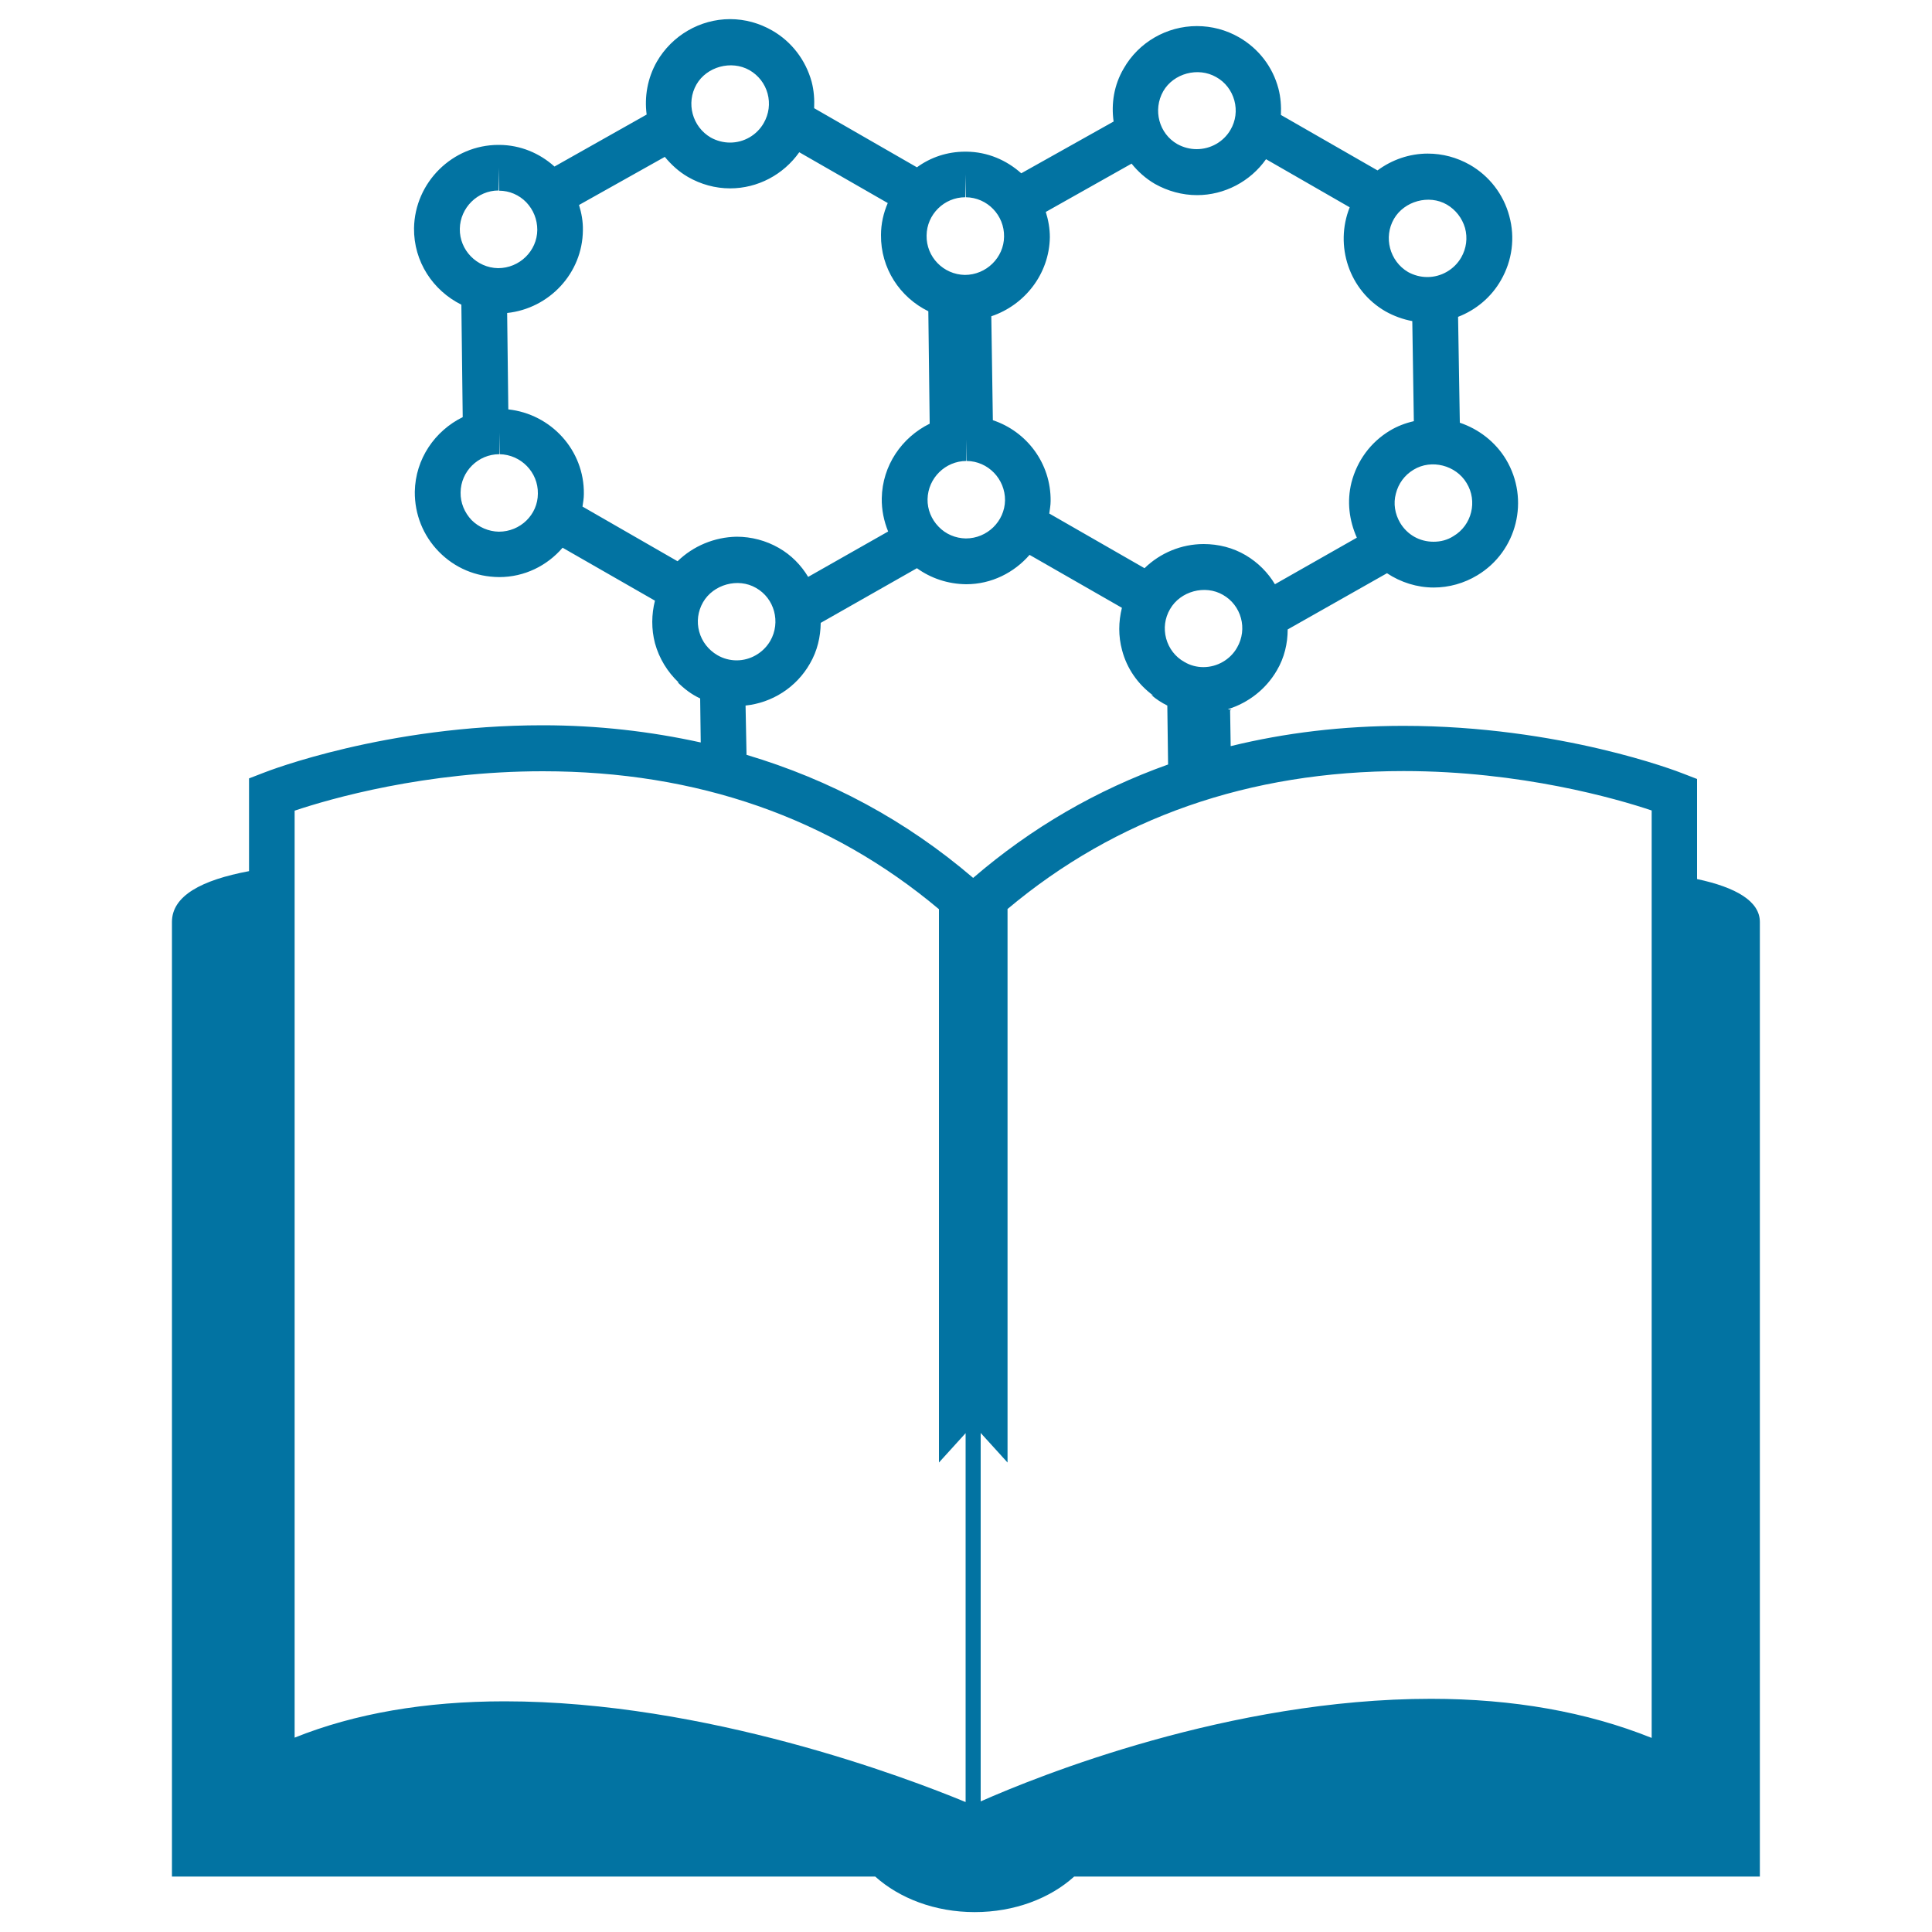 <svg xmlns="http://www.w3.org/2000/svg" viewBox="0 0 1000 1000" style="fill:#0273a2">
<title>Chemistry Book Opened With Hexagonal Signs SVG icon</title>
<g><path d="M878.4,455v-51.8l-7.5-2.9c-2.5-1-63.4-24.6-144.5-24.6c-31.4,0-61.3,3.6-89.4,10.5l-0.3-18.5c0.2-0.1,0.5-0.2,0.7-0.3l-1.9-0.3c10.6-3.3,19.7-10.3,25.4-20.1c3.9-6.6,5.6-14,5.6-21.2l51.4-29.1c7.1,4.7,15.5,7.4,24.2,7.4c7.9,0,15.7-2.2,22.5-6.3c20.7-12.4,27.3-39.3,14.9-60c-5.5-9.1-14.1-15.7-23.9-19l-0.9-54.8c9.3-3.6,17.2-10.2,22.2-19c5.8-10.1,7.4-21.9,4.3-33.2c-3-11.2-10.3-20.7-20.4-26.5c-6.7-3.8-14.1-5.8-21.8-5.8c-9.5,0-18.6,3.2-26,8.7L663,59.5c0.2-4.6-0.1-9.1-1.3-13.7c-3-11.3-10.3-20.7-20.4-26.5c-6.6-3.8-14.1-5.8-21.8-5.8c-15.6,0-30.2,8.4-37.9,22c-5,8.5-6.5,18.1-5.2,27.4l-47.8,26.8c-7.6-6.8-17.4-11.1-28.4-11.2h-0.6c-9.3,0-17.9,2.9-25,8.1L421.4,56c0.2-4.6-0.1-9.1-1.3-13.7c-3.1-11.2-10.3-20.7-20.4-26.5c-6.6-3.8-14.1-5.9-21.8-5.9c-15.6,0-30.1,8.5-37.9,22c-4.9,8.6-6.5,18.2-5.3,27.4L287,86.2c-7.8-7-17.7-11.1-28.4-11.2H258c-23.7,0-43.3,19.3-43.7,43.1c-0.2,17.3,9.8,32.3,24.5,39.6l0.7,58.2c-14.4,7.1-24.5,21.6-24.8,38.6c-0.1,11.7,4.3,22.7,12.4,31c8.2,8.4,19.1,13.1,31.3,13.2c13.1,0,24.8-5.9,32.8-15.2l47.8,27.4c-1.8,7.1-1.9,14.7,0,22c2.2,8,6.5,14.9,12.3,20.4c-0.2,0-0.4-0.1-0.6-0.2c3.4,3.4,7.3,6.4,11.7,8.4l0.3,22.8c-25.9-5.7-53.2-8.9-81.8-8.9c-81.2,0-142,23.6-144.5,24.6l-7.5,2.9v48c-24.6,4.6-39.9,12.8-39.9,26.3c0,69.8,0,494.1,0,494.1H453c12.6,11.3,31,18.4,51.5,18.4c20.6,0,39-7.1,51.5-18.4h354.9c0,0,0-469.7,0-494.1C910.9,466.5,898.6,459.3,878.4,455z M640.3,335.2c-3.5,6.2-10.3,10.1-17.4,10.1c-3.5,0-6.9-0.9-9.9-2.7c-4.7-2.6-8-7-9.4-12.1c-1.4-5.2-0.7-10.6,2-15.2c5.3-9.3,18.1-12.8,27.4-7.4C642.5,313.3,645.9,325.5,640.3,335.2z M759.1,250c5.8,9.4,2.7,21.9-6.8,27.5c-3.1,2-6.6,2.9-10.3,2.9c-7.2,0-13.6-3.6-17.3-9.8c-2.7-4.6-3.6-10-2.2-15.1c1.3-5.2,4.5-9.6,9.2-12.4C740.9,237.5,753.6,240.8,759.1,250z M721.5,113.3c5.3-9.2,18.1-12.8,27.4-7.4c4.6,2.7,7.9,7,9.4,12.1c1.4,5.2,0.7,10.6-2,15.3c-3.6,6.2-10.3,10.1-17.5,10.1c-3.5,0-6.9-0.9-10-2.6C719.3,135.2,716,122.8,721.5,113.3z M602.1,47.2c5.3-9.2,18-12.7,27.4-7.3c4.7,2.6,8,7,9.4,12.1c1.4,5.2,0.7,10.6-2,15.2c-3.6,6.2-10.3,10-17.5,10c-3.5,0-6.9-0.9-10-2.6C599.9,69.2,596.6,56.9,602.1,47.2z M543.4,122.8c0-4.6-0.8-8.9-2.1-13.1l44.4-25c3.3,4.1,7.3,7.7,12.1,10.5c6.6,3.7,14.1,5.8,21.8,5.8c14.2,0,27.6-7.1,35.7-18.6l43.3,24.9c-7.9,19.8-0.4,43,18.6,53.9c4.3,2.4,9,4.1,13.8,5l0.8,51.8c-4.4,1-8.6,2.6-12.4,4.9c-10,6-17,15.6-19.9,26.9c-2.4,9.7-1.2,19.5,2.8,28.5l-42.4,24.1c-3.6-6-8.7-11.2-15.1-15c-6.6-3.9-14.1-5.8-21.8-5.8c-11.5,0-22.5,4.6-30.6,12.5l-49.3-28.3c0.3-2.2,0.7-4.3,0.7-6.5c0.2-19.5-12.4-36-29.9-41.8l-0.8-53.8C530.4,157.9,543.1,141.8,543.4,122.8z M520.2,259c-0.2,10.8-9.2,19.7-20.3,19.7c-5.3-0.1-10.4-2.2-14.1-6.1c-3.7-3.8-5.8-8.9-5.7-14.2c0.2-10.9,9.2-19.8,20.1-19.8v-11.1l0,0l0.2,11.1C511.4,238.7,520.3,247.9,520.2,259z M499.6,102.1V90.3l0.3,11.8c11.1,0.1,20,9.3,19.8,20.4c-0.1,10.8-9.2,19.8-20.3,19.8c-11.1-0.2-20-9.3-19.8-20.4C479.7,111,488.7,102.1,499.6,102.1z M360.5,43.7c5.3-9.2,18-12.7,27.4-7.4c4.7,2.7,8,7,9.4,12.1c1.4,5.2,0.7,10.6-2,15.3c-3.6,6.3-10.3,10.1-17.4,10.1c-3.5,0-6.9-0.9-10-2.6C358.3,65.6,355,53.3,360.5,43.7z M238,118.4c0.2-10.9,9.2-19.8,20-19.8V86.8l0.3,11.9c5.4,0,10.4,2.2,14.1,6c3.7,3.9,5.7,8.9,5.7,14.3c-0.1,10.9-9.2,19.8-20.3,19.8C246.7,138.6,237.8,129.4,238,118.4z M258.2,275.2L258.2,275.2c-5.3-0.1-10.4-2.3-14.1-6c-3.7-3.9-5.8-9-5.7-14.3c0.1-10.9,9.1-19.8,20-19.8v-11.2l0,0l0.2,11.2c11,0.2,20,9.3,19.8,20.4C278.4,266.3,269.4,275.2,258.2,275.2z M350.7,290.5l-49.2-28.3c0.3-2.1,0.7-4.2,0.7-6.5c0.3-22.7-17-41.4-39.1-43.8l-0.6-49.9c21.7-2.3,39-20.5,39.2-42.8c0.1-4.5-0.7-8.9-2-13.1l44.4-24.9c3.3,4,7.3,7.7,12,10.4c6.6,3.8,14.1,5.9,21.8,5.9c14.3,0,27.6-7.1,35.8-18.7l45.8,26.3c-2.2,5.1-3.5,10.7-3.5,16.5c-0.2,17.3,9.8,32.3,24.5,39.5l0.7,58.2c-14.4,7.1-24.5,21.6-24.8,38.6c-0.1,6,1.1,11.8,3.3,17.2l-41.4,23.5c-3.6-6-8.7-11.3-15.2-15c-6.6-3.8-14.2-5.8-21.8-5.8C369.8,278,358.8,282.6,350.7,290.5z M361.9,326.9c-1.4-5.1-0.7-10.5,2-15.2c5.3-9.2,18.1-12.8,27.4-7.4c9.6,5.4,12.9,17.8,7.4,27.4c-3.6,6.2-10.3,10.1-17.4,10.1c-3.5,0-6.9-0.9-10-2.7C366.7,336.4,363.3,332.1,361.9,326.9z M499.7,932.7c-30.2-12.5-134.3-52.1-238.5-52.1c-41.1,0-77.6,6.3-108.7,18.8V419.6c18.1-6.1,67.6-20.4,128.5-20.4c80,0,148.8,24.2,205,71.4V757l13.8-15.2V932.7z M503.7,454.4c-34.7-29.7-74-50.8-117.3-63.7l-0.5-25.5c0,0-0.1,0-0.1,0c13.8-1.4,26.4-9.4,33.4-21.7c3.9-6.7,5.5-13.9,5.6-21.1l49.8-28.3c7.2,5.2,16,8.2,25.5,8.3c13.1,0,24.8-6,32.8-15.2l47.8,27.4c-1.8,7.2-1.9,14.7,0.1,22c2.5,9.5,8.2,17.6,16.1,23.4l-1-0.3c2.5,2.2,5.3,4,8.3,5.5l0.4,30.5C567.6,408.9,533.9,428.4,503.7,454.4z M854.8,899.5c-33.4-13.4-71.7-20.2-114.1-20.2c-104.2,0-203.3,39.9-233.1,53.1V741.7l13.9,15.3V470.5c56.2-47.2,125-71.4,205-71.4c60.7,0,110.3,14.3,128.4,20.4V899.5z"/></g>
</svg>
